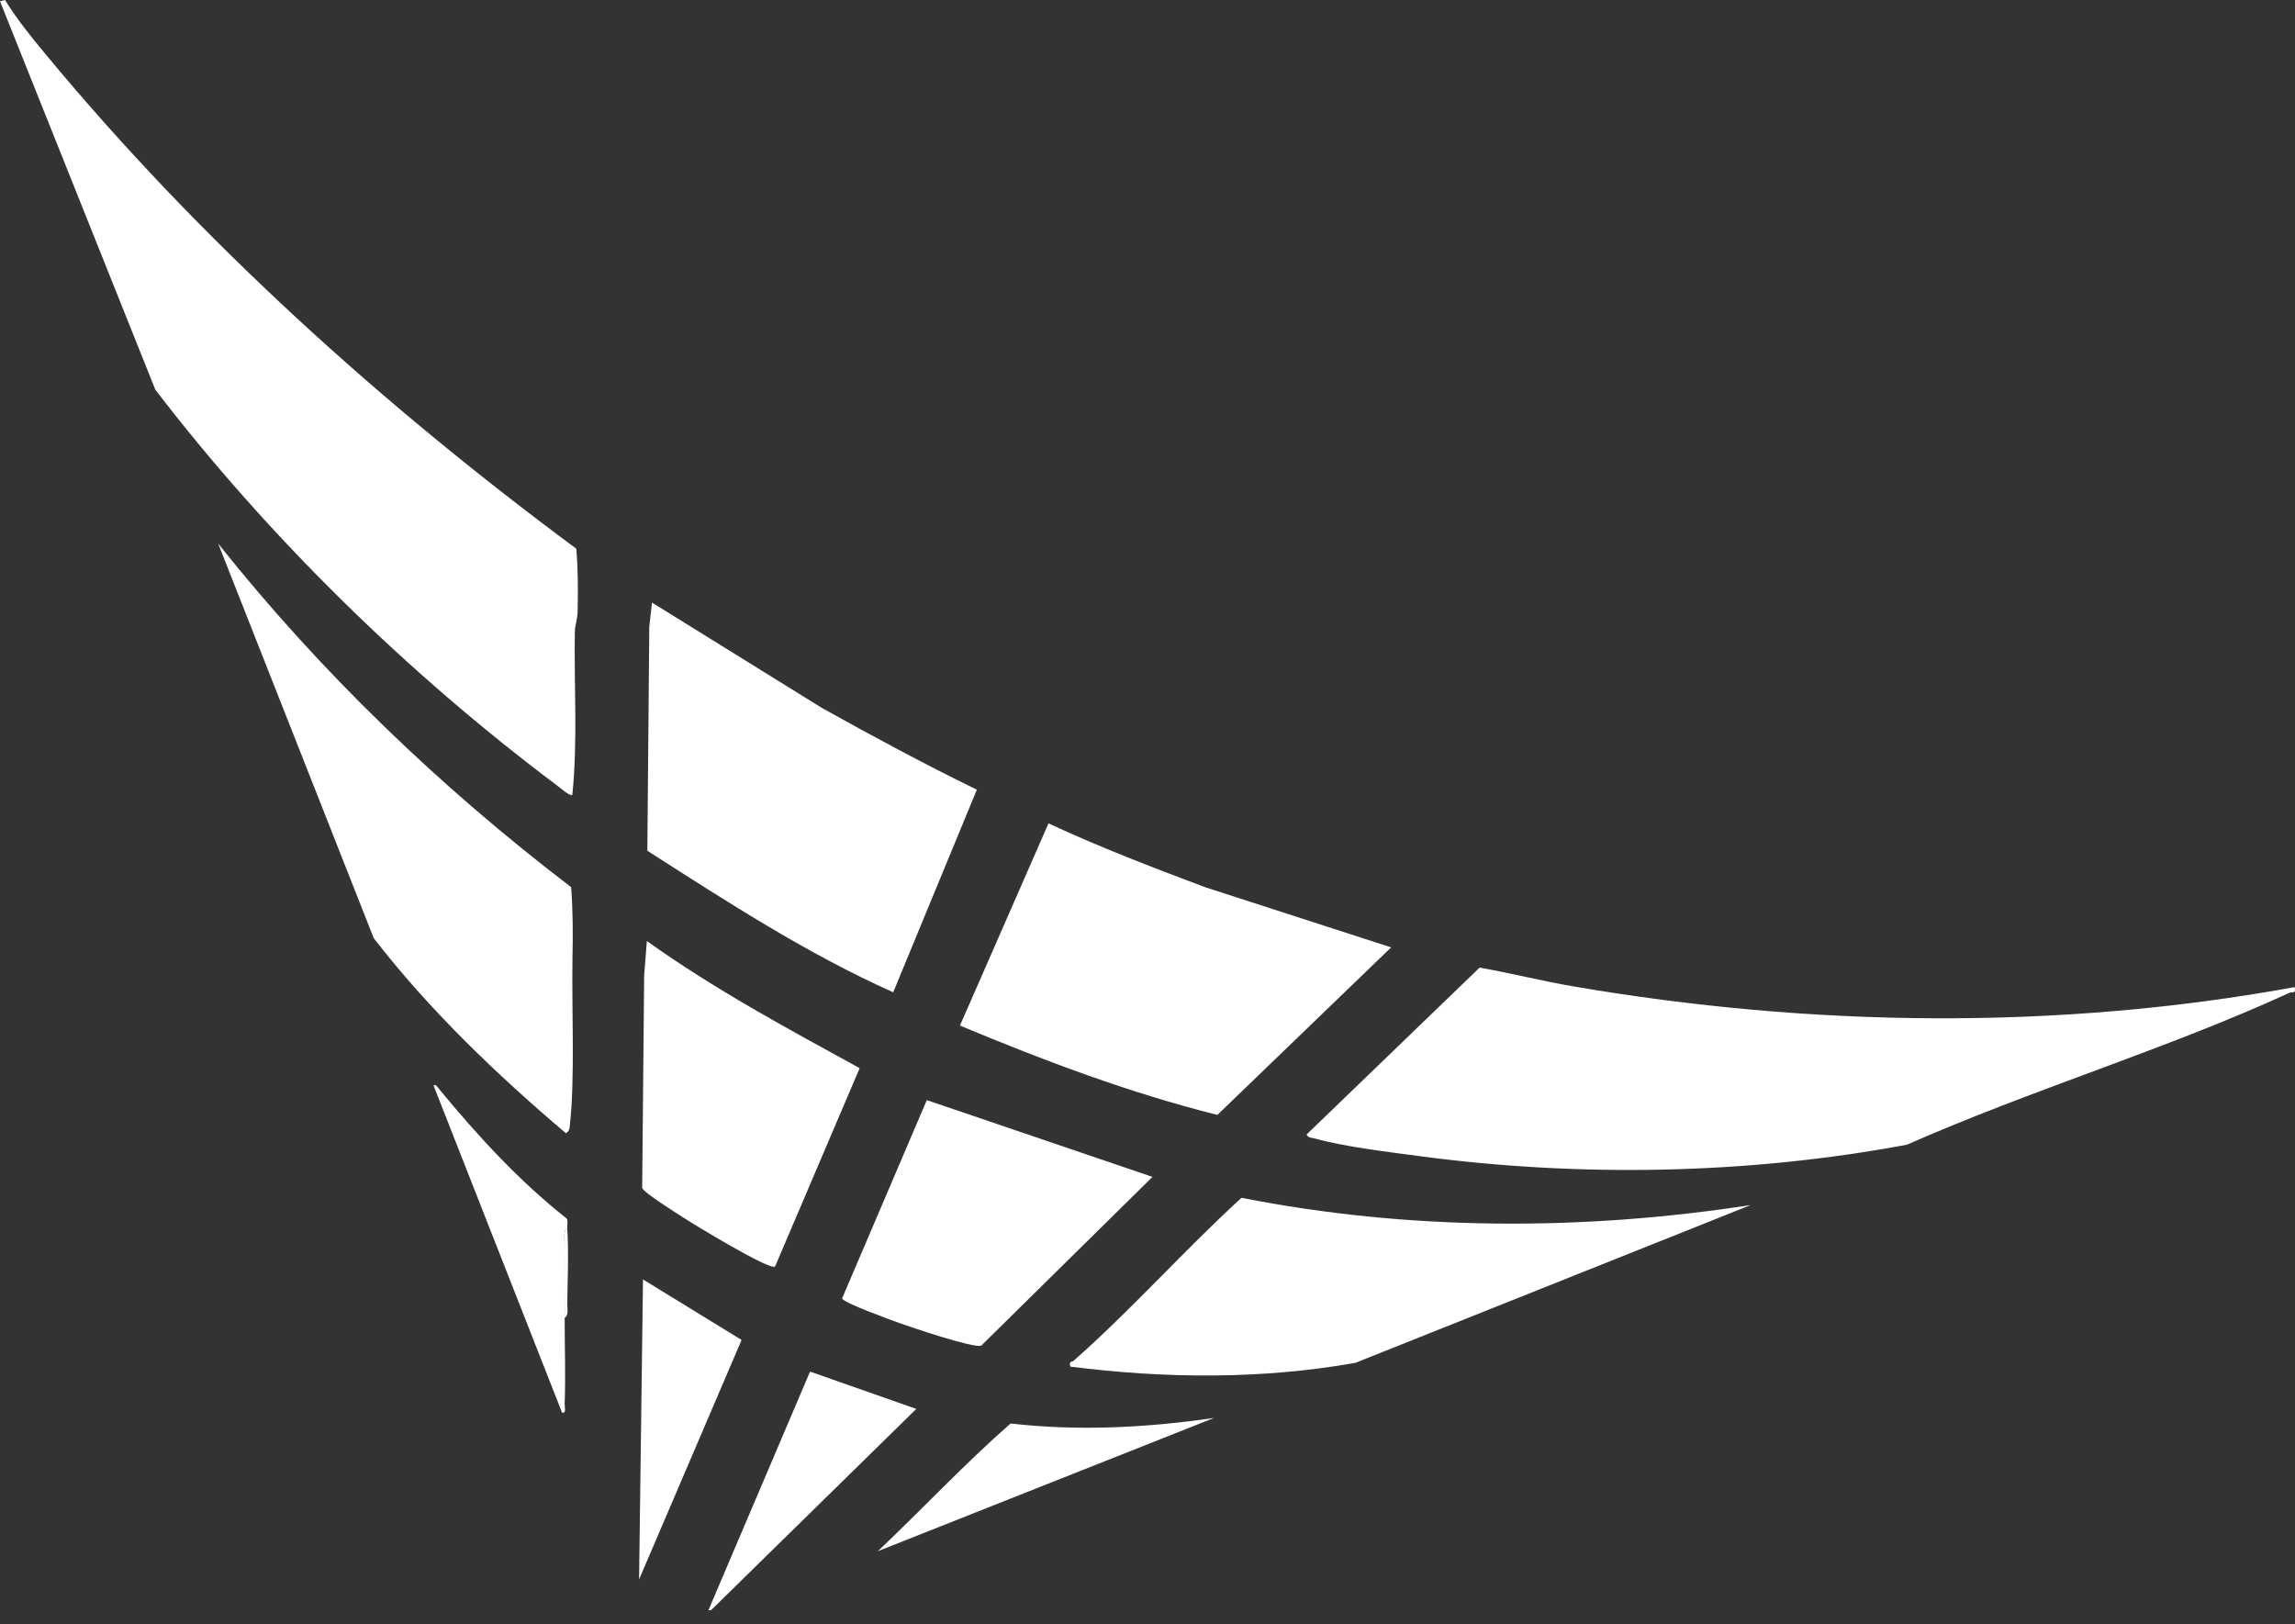 <svg xmlns="http://www.w3.org/2000/svg" width="130" height="92" viewBox="0 0 130 92" fill="none"><rect x="0" y="0" width="130" height="92" fill="#333333" stroke="none"/><g clip-path="url(#clip0_5_186)"><path d="M40.129 91.208L45.885 77.691L51.904 79.805L40.274 91.208H40.129Z" fill="white"></path><path d="M0.287 0C0.944 1.082 1.81 2.141 2.62 3.117C11.352 13.651 21.656 22.942 32.642 31.078C32.749 32.253 32.743 33.465 32.72 34.645C32.711 35.059 32.567 35.414 32.562 35.794C32.511 38.862 32.732 41.985 32.42 45.022C32.285 45.12 31.721 44.616 31.565 44.5C23.126 38.175 15.204 30.43 8.798 22.073L0 0.07L0.287 0Z" fill="white"></path><path d="M129.981 55.915C130.061 56.33 129.871 56.149 129.664 56.244C122.705 59.437 115.049 61.734 108.02 64.839C98.991 66.528 89.464 66.698 80.349 65.479C78.619 65.248 76.135 64.951 74.503 64.493C74.315 64.441 74.133 64.477 74.007 64.265L83.811 54.809C85.579 55.119 87.329 55.564 89.097 55.867C102.578 58.178 116.509 58.372 129.98 55.913L129.981 55.915Z" fill="white"></path><path d="M50.595 56.206C45.696 54.014 41.176 51.074 36.669 48.189L36.779 35.504L36.931 34.131L46.574 40.11C49.459 41.716 52.362 43.282 55.333 44.73L50.596 56.206H50.595Z" fill="white"></path><path d="M54.377 58.091L59.392 46.638C62.285 47.987 65.271 49.129 68.261 50.253L78.801 53.663L68.959 63.152C63.958 61.899 59.124 60.074 54.377 58.091Z" fill="white"></path><path d="M12.359 30.79C18.166 38.089 24.936 44.593 32.35 50.25C32.457 51.572 32.454 52.927 32.429 54.252C32.377 57.078 32.576 61.035 32.284 63.693C32.259 63.913 32.27 64.054 32.058 64.192C28.114 60.843 24.344 57.239 21.17 53.141L12.359 30.791V30.79Z" fill="white"></path><path d="M99.158 68.262L76.772 77.197C71.426 78.138 66.002 78.091 60.63 77.409C60.535 77.07 60.717 77.165 60.814 77.077C64.087 74.196 67.094 70.796 70.325 67.847C79.805 69.717 89.618 69.728 99.157 68.26L99.158 68.262Z" fill="white"></path><path d="M43.902 71.742C43.59 71.963 39.356 69.387 38.744 68.99C38.344 68.731 36.456 67.554 36.376 67.289L36.488 55.256L36.641 53.301C40.455 56.03 44.59 58.252 48.695 60.504L43.902 71.742Z" fill="white"></path><path d="M65.281 66.663L55.58 76.224C55.099 76.363 51.683 75.201 50.957 74.944C50.493 74.779 47.754 73.787 47.7 73.546L52.499 62.314L65.283 66.663H65.281Z" fill="white"></path><path d="M36.201 89.464L36.422 72.471L42.007 75.899L36.201 89.464Z" fill="white"></path><path d="M31.985 74.651C31.985 76.266 32.045 77.905 31.985 79.518C31.98 79.694 32.095 80.059 31.841 80.025L24.568 61.509C24.642 61.317 24.868 61.68 24.919 61.741C27.09 64.371 29.416 66.902 32.099 69.021C32.191 69.165 32.119 69.398 32.131 69.568C31.89 69.72 31.985 70.12 31.983 70.365C31.968 71.794 31.985 73.225 31.985 74.652V74.651Z" fill="white"></path><path d="M68.77 80.315L49.724 87.865C52.252 85.475 54.626 82.927 57.243 80.631C61.095 81.07 64.941 80.873 68.77 80.315Z" fill="white"></path><path d="M31.985 74.651C31.985 73.224 31.968 71.793 31.983 70.364C31.985 70.118 31.889 69.718 32.131 69.567C32.222 70.908 32.15 72.488 32.134 73.854C32.131 74.1 32.227 74.5 31.985 74.651Z" fill="white"></path></g><defs><clipPath id="clip0_5_186"><rect width="130" height="91.208" fill="white"></rect></clipPath></defs></svg>